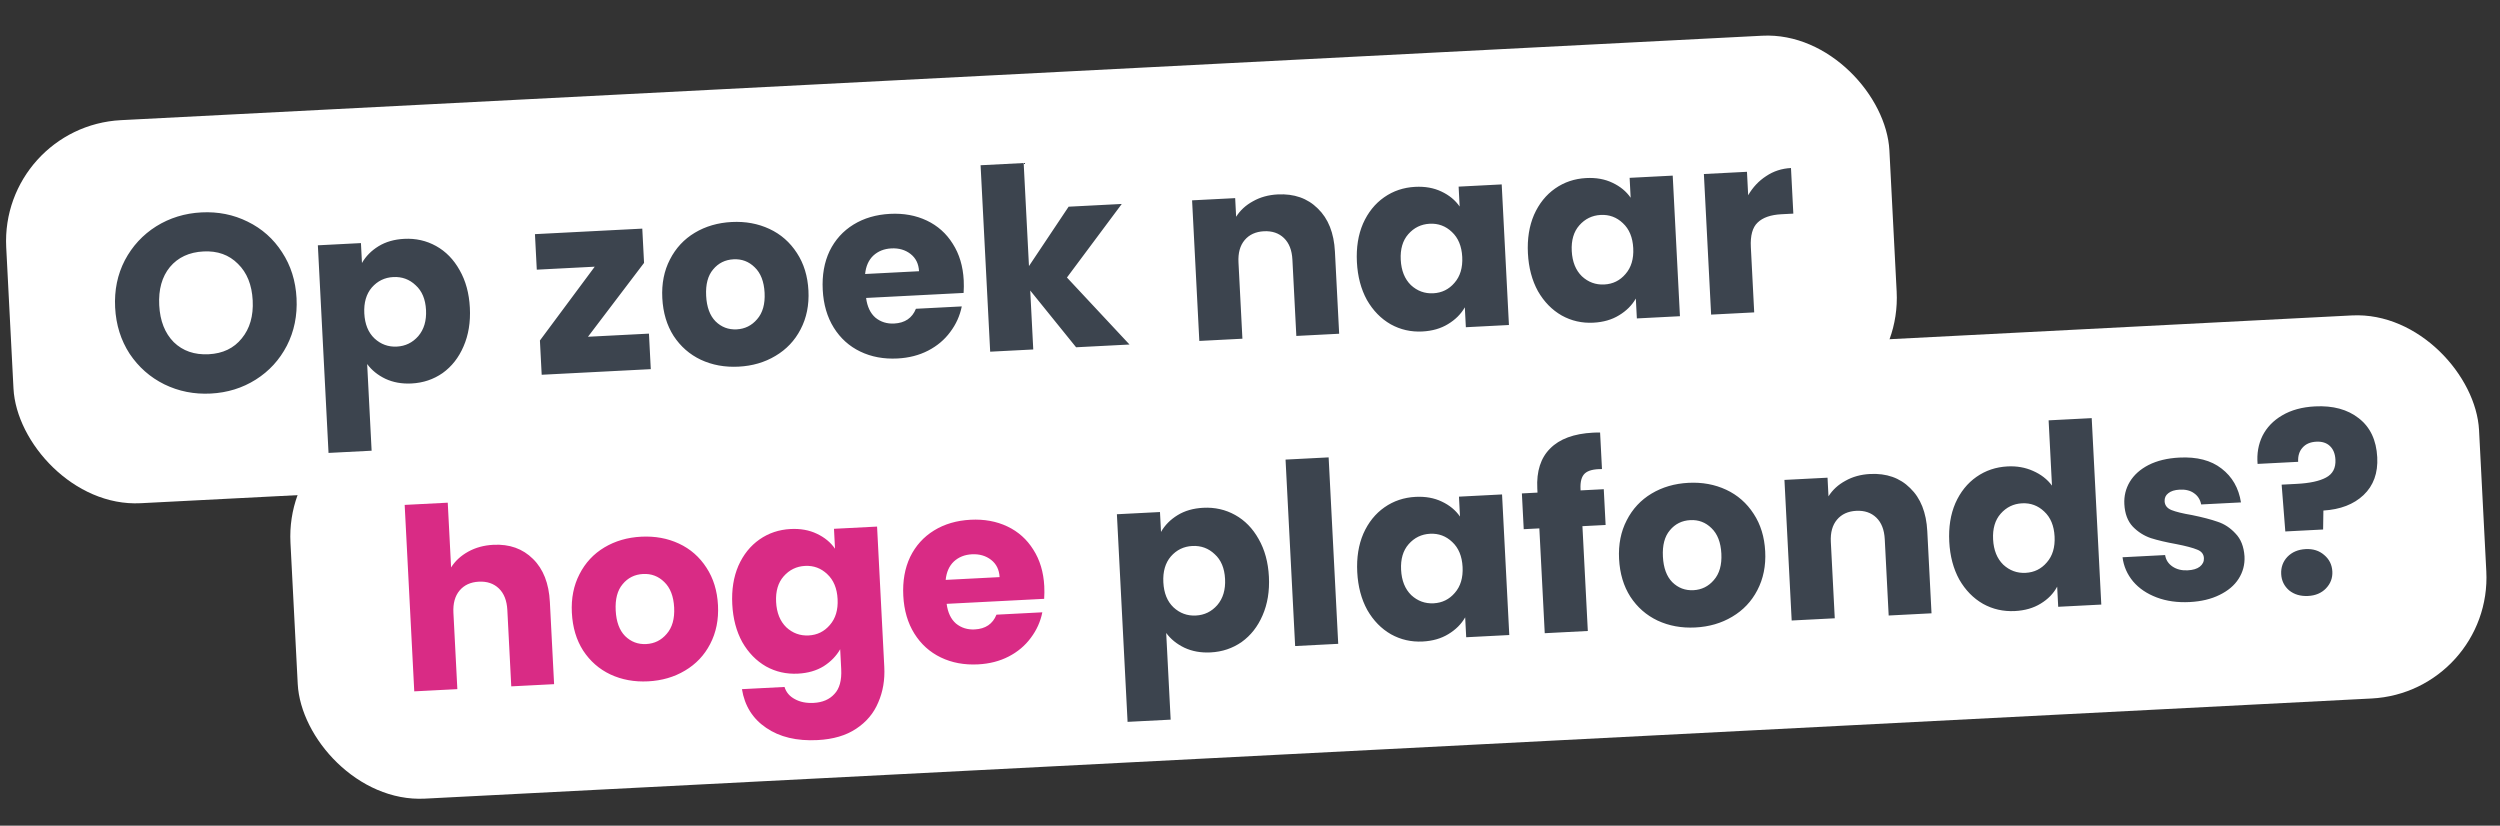 <svg width="327" height="108" viewBox="0 0 327 108" fill="none" xmlns="http://www.w3.org/2000/svg">
<rect x="0" y="0" width="327" height="108" fill="#333333" stroke="none"/>
<rect x="37.179" y="55.171" width="286.645" height="50.17" rx="15.843" transform="rotate(-2.945 37.179 55.171)" fill="white"/>
<path d="M64.533 71.26C66.642 71.152 68.37 71.768 69.717 73.108C71.062 74.427 71.798 76.306 71.923 78.744L72.476 89.488L66.873 89.776L66.36 79.791C66.296 78.56 65.929 77.621 65.256 76.972C64.584 76.324 63.71 76.028 62.633 76.083C61.557 76.138 60.717 76.523 60.115 77.237C59.513 77.951 59.244 78.923 59.307 80.153L59.821 90.139L54.185 90.429L52.931 66.041L58.566 65.751L59.002 74.221C59.531 73.379 60.278 72.691 61.242 72.156C62.206 71.622 63.303 71.323 64.533 71.26ZM84.777 89.12C82.975 89.213 81.329 88.912 79.84 88.217C78.372 87.522 77.184 86.481 76.276 85.096C75.389 83.71 74.897 82.061 74.799 80.15C74.701 78.26 75.034 76.58 75.795 75.109C76.555 73.616 77.641 72.447 79.051 71.604C80.462 70.76 82.068 70.292 83.869 70.2C85.671 70.107 87.317 70.408 88.806 71.102C90.296 71.796 91.496 72.847 92.405 74.254C93.313 75.639 93.816 77.277 93.913 79.166C94.01 81.056 93.668 82.748 92.886 84.242C92.124 85.713 91.027 86.871 89.595 87.716C88.184 88.559 86.578 89.027 84.777 89.12ZM84.526 84.242C85.602 84.187 86.494 83.745 87.2 82.915C87.928 82.085 88.255 80.933 88.179 79.461C88.103 77.989 87.671 76.877 86.884 76.124C86.118 75.371 85.197 75.022 84.12 75.077C83.022 75.133 82.13 75.576 81.446 76.404C80.76 77.21 80.456 78.361 80.533 79.855C80.609 81.327 81.019 82.44 81.762 83.195C82.528 83.948 83.449 84.298 84.526 84.242ZM103.403 69.195C104.7 69.128 105.845 69.334 106.839 69.811C107.854 70.287 108.648 70.941 109.219 71.77L109.085 69.167L114.721 68.877L115.665 87.234C115.752 88.925 115.49 90.47 114.879 91.867C114.291 93.285 113.326 94.436 111.984 95.32C110.663 96.203 108.981 96.698 106.938 96.803C104.214 96.943 101.972 96.408 100.214 95.199C98.457 94.012 97.401 92.326 97.046 90.141L102.616 89.854C102.827 90.549 103.273 91.076 103.953 91.438C104.633 91.821 105.457 91.988 106.424 91.939C107.588 91.879 108.493 91.491 109.139 90.775C109.809 90.079 110.105 88.996 110.03 87.523L109.896 84.92C109.39 85.805 108.669 86.547 107.73 87.146C106.791 87.723 105.673 88.045 104.376 88.112C102.86 88.19 101.467 87.876 100.197 87.17C98.926 86.442 97.892 85.383 97.093 83.992C96.316 82.579 95.878 80.927 95.781 79.037C95.684 77.148 95.95 75.471 96.579 74.007C97.231 72.541 98.152 71.392 99.343 70.56C100.534 69.728 101.887 69.273 103.403 69.195ZM109.558 78.362C109.486 76.956 109.033 75.866 108.201 75.094C107.39 74.321 106.424 73.963 105.304 74.02C104.183 74.078 103.248 74.534 102.499 75.387C101.771 76.218 101.443 77.336 101.515 78.742C101.588 80.148 102.03 81.249 102.842 82.044C103.674 82.817 104.651 83.174 105.772 83.116C106.892 83.059 107.816 82.604 108.543 81.751C109.292 80.898 109.631 79.768 109.558 78.362ZM136.591 76.674C136.618 77.201 136.613 77.752 136.577 78.327L123.823 78.983C123.969 80.121 124.377 80.981 125.046 81.563C125.735 82.123 126.553 82.378 127.497 82.329C128.903 82.257 129.851 81.614 130.339 80.399L136.337 80.09C136.092 81.314 135.587 82.431 134.824 83.439C134.083 84.447 133.122 85.256 131.942 85.868C130.762 86.479 129.425 86.823 127.931 86.9C126.129 86.993 124.505 86.691 123.06 85.994C121.614 85.297 120.459 84.255 119.595 82.868C118.73 81.481 118.249 79.831 118.15 77.92C118.052 76.008 118.351 74.319 119.046 72.851C119.764 71.382 120.806 70.227 122.172 69.386C123.539 68.544 125.134 68.077 126.958 67.983C128.737 67.892 130.338 68.184 131.761 68.859C133.184 69.535 134.315 70.546 135.155 71.89C136.017 73.234 136.496 74.828 136.591 76.674ZM130.747 75.487C130.697 74.521 130.328 73.769 129.64 73.231C128.951 72.694 128.113 72.451 127.124 72.501C126.179 72.55 125.391 72.866 124.761 73.449C124.152 74.031 123.796 74.832 123.694 75.85L130.747 75.487Z" fill="#D92B85"/>
<path d="M151.86 69.577C152.365 68.692 153.087 67.961 154.027 67.384C154.966 66.807 156.084 66.485 157.381 66.418C158.897 66.34 160.29 66.654 161.559 67.36C162.829 68.066 163.853 69.114 164.629 70.506C165.428 71.897 165.875 73.537 165.973 75.427C166.07 77.316 165.793 79.005 165.143 80.492C164.513 81.956 163.603 83.116 162.414 83.97C161.223 84.802 159.87 85.257 158.354 85.335C157.079 85.401 155.934 85.195 154.918 84.719C153.925 84.241 153.132 83.599 152.539 82.793L153.122 94.13L147.487 94.419L146.09 67.263L151.726 66.974L151.86 69.577ZM160.238 75.722C160.166 74.316 159.714 73.237 158.882 72.487C158.071 71.714 157.095 71.356 155.952 71.415C154.832 71.473 153.897 71.928 153.148 72.782C152.421 73.635 152.093 74.764 152.166 76.17C152.238 77.576 152.679 78.666 153.49 79.439C154.323 80.212 155.3 80.569 156.42 80.511C157.541 80.454 158.476 79.998 159.225 79.144C159.973 78.269 160.311 77.128 160.238 75.722ZM173.785 59.825L175.039 84.213L169.404 84.502L168.149 60.115L173.785 59.825ZM177.528 74.832C177.431 72.943 177.697 71.266 178.327 69.802C178.978 68.336 179.9 67.188 181.09 66.355C182.281 65.523 183.635 65.068 185.151 64.99C186.447 64.923 187.592 65.129 188.586 65.606C189.602 66.083 190.395 66.736 190.967 67.566L190.833 64.962L196.468 64.672L197.414 83.062L191.779 83.352L191.645 80.748C191.14 81.633 190.406 82.365 189.445 82.943C188.505 83.52 187.387 83.842 186.091 83.909C184.597 83.985 183.215 83.671 181.945 82.965C180.674 82.238 179.639 81.178 178.841 79.787C178.063 78.374 177.625 76.722 177.528 74.832ZM191.306 74.157C191.233 72.751 190.781 71.661 189.948 70.889C189.137 70.116 188.172 69.758 187.051 69.816C185.931 69.873 184.996 70.329 184.247 71.182C183.518 72.013 183.19 73.131 183.263 74.537C183.335 75.944 183.777 77.044 184.589 77.84C185.422 78.612 186.398 78.969 187.519 78.912C188.64 78.854 189.563 78.399 190.291 77.546C191.04 76.693 191.378 75.563 191.306 74.157ZM210.014 68.668L206.982 68.823L207.687 82.533L202.052 82.823L201.346 69.113L199.303 69.218L199.062 64.539L201.106 64.433L201.079 63.906C200.962 61.643 201.522 59.896 202.759 58.665C203.994 57.412 205.864 56.721 208.368 56.592C208.786 56.571 209.094 56.566 209.293 56.578L209.539 61.356C208.459 61.346 207.709 61.538 207.288 61.935C206.868 62.331 206.683 63.012 206.733 63.979L206.741 64.144L209.773 63.988L210.014 68.668ZM221.752 82.074C219.95 82.167 218.304 81.866 216.815 81.172C215.347 80.476 214.159 79.436 213.251 78.051C212.364 76.664 211.872 75.015 211.774 73.104C211.677 71.214 212.009 69.534 212.77 68.063C213.53 66.57 214.616 65.402 216.026 64.558C217.437 63.715 219.043 63.246 220.845 63.154C222.646 63.061 224.292 63.362 225.781 64.056C227.271 64.751 228.471 65.802 229.38 67.209C230.289 68.594 230.791 70.231 230.888 72.121C230.986 74.01 230.643 75.702 229.861 77.196C229.099 78.667 228.002 79.825 226.57 80.67C225.159 81.513 223.553 81.981 221.752 82.074ZM221.501 77.197C222.577 77.141 223.469 76.699 224.175 75.87C224.903 75.039 225.23 73.888 225.154 72.416C225.078 70.944 224.647 69.831 223.859 69.079C223.093 68.325 222.172 67.976 221.095 68.031C219.997 68.088 219.105 68.53 218.421 69.359C217.736 70.165 217.431 71.315 217.508 72.809C217.584 74.281 217.994 75.394 218.737 76.149C219.503 76.903 220.424 77.252 221.501 77.197ZM244.6 61.998C246.753 61.887 248.503 62.502 249.85 63.843C251.217 65.16 251.964 67.038 252.089 69.477L252.642 80.221L247.039 80.509L246.526 70.523C246.462 69.293 246.095 68.354 245.423 67.705C244.75 67.057 243.876 66.76 242.799 66.816C241.723 66.871 240.883 67.256 240.281 67.97C239.679 68.684 239.41 69.656 239.473 70.886L239.987 80.872L234.351 81.162L233.405 62.772L239.041 62.482L239.166 64.921C239.696 64.079 240.432 63.402 241.375 62.891C242.317 62.358 243.392 62.06 244.6 61.998ZM254.963 70.849C254.866 68.96 255.132 67.283 255.762 65.819C256.413 64.353 257.334 63.204 258.525 62.372C259.716 61.54 261.069 61.085 262.585 61.007C263.794 60.945 264.905 61.141 265.92 61.595C266.957 62.049 267.783 62.689 268.398 63.517L267.959 54.981L273.595 54.691L274.849 79.079L269.213 79.368L269.078 76.732C268.596 77.638 267.874 78.38 266.912 78.958C265.973 79.535 264.855 79.857 263.558 79.924C262.043 80.002 260.65 79.688 259.38 78.982C258.109 78.254 257.074 77.195 256.275 75.805C255.498 74.391 255.06 72.739 254.963 70.849ZM268.74 70.174C268.668 68.768 268.216 67.678 267.383 66.906C266.572 66.133 265.606 65.775 264.486 65.832C263.365 65.89 262.431 66.346 261.681 67.199C260.953 68.03 260.625 69.148 260.697 70.554C260.77 71.96 261.212 73.061 262.024 73.857C262.857 74.629 263.833 74.986 264.954 74.928C266.074 74.871 266.998 74.416 267.725 73.563C268.474 72.71 268.813 71.58 268.74 70.174ZM286.421 78.748C284.817 78.83 283.375 78.629 282.094 78.144C280.813 77.659 279.786 76.963 279.013 76.056C278.238 75.126 277.776 74.071 277.627 72.889L283.197 72.602C283.295 73.236 283.619 73.737 284.166 74.106C284.714 74.474 285.372 74.638 286.141 74.599C286.844 74.562 287.376 74.403 287.736 74.12C288.117 73.814 288.296 73.442 288.273 73.002C288.246 72.475 287.951 72.104 287.39 71.891C286.827 71.656 285.922 71.416 284.676 71.171C283.342 70.932 282.227 70.67 281.331 70.385C280.435 70.079 279.649 69.58 278.974 68.887C278.299 68.173 277.929 67.19 277.864 65.937C277.81 64.883 278.047 63.912 278.574 63.026C279.122 62.117 279.943 61.381 281.038 60.818C282.154 60.254 283.492 59.931 285.052 59.851C287.359 59.733 289.201 60.211 290.578 61.285C291.977 62.359 292.824 63.835 293.119 65.715L287.912 65.982C287.791 65.35 287.48 64.859 286.977 64.51C286.497 64.161 285.872 64.005 285.103 64.045C284.444 64.079 283.945 64.237 283.607 64.519C283.268 64.778 283.11 65.128 283.132 65.567C283.159 66.095 283.454 66.476 284.017 66.711C284.602 66.946 285.494 67.164 286.694 67.367C288.075 67.648 289.202 67.943 290.077 68.25C290.951 68.536 291.726 69.046 292.403 69.783C293.101 70.496 293.493 71.489 293.581 72.762C293.636 73.839 293.378 74.821 292.807 75.71C292.257 76.575 291.423 77.279 290.305 77.821C289.21 78.362 287.915 78.671 286.421 78.748ZM302.803 53.156C305.154 53.035 307.064 53.553 308.534 54.711C310.025 55.868 310.828 57.567 310.944 59.808C311.05 61.873 310.452 63.523 309.149 64.758C307.868 65.969 306.118 66.643 303.9 66.779L303.863 69.259L298.919 69.514L298.439 63.392L300.417 63.29C302.108 63.203 303.383 62.929 304.24 62.466C305.12 62.002 305.531 61.221 305.474 60.122C305.435 59.353 305.195 58.76 304.755 58.342C304.315 57.924 303.721 57.734 302.974 57.773C302.184 57.813 301.58 58.076 301.165 58.56C300.748 59.022 300.559 59.637 300.599 60.406L295.293 60.679C295.18 59.341 295.392 58.119 295.93 57.012C296.49 55.903 297.347 55.011 298.502 54.335C299.678 53.636 301.111 53.242 302.803 53.156ZM301.898 77.952C300.909 78.003 300.081 77.759 299.415 77.22C298.769 76.659 298.424 75.95 298.38 75.093C298.335 74.214 298.605 73.462 299.189 72.837C299.796 72.211 300.594 71.873 301.582 71.822C302.549 71.772 303.355 72.028 304.001 72.59C304.669 73.15 305.025 73.87 305.07 74.749C305.114 75.605 304.833 76.347 304.226 76.973C303.641 77.576 302.864 77.902 301.898 77.952Z" fill="#3C444E"/>
<rect x="0" y="16.53" width="246.645" height="50.17" rx="15.843" transform="rotate(-2.945 0 16.53)" fill="white"/>
<path d="M27.567 51.477C25.392 51.588 23.366 51.186 21.491 50.269C19.637 49.351 18.126 48.019 16.956 46.273C15.808 44.503 15.176 42.487 15.059 40.224C14.943 37.961 15.366 35.902 16.328 34.046C17.311 32.189 18.678 30.709 20.428 29.605C22.199 28.501 24.173 27.893 26.348 27.781C28.523 27.669 30.537 28.072 32.391 28.99C34.267 29.907 35.767 31.24 36.892 32.988C38.04 34.735 38.671 36.741 38.788 39.004C38.904 41.267 38.482 43.337 37.521 45.215C36.559 47.071 35.203 48.55 33.454 49.654C31.704 50.757 29.742 51.365 27.567 51.477ZM27.302 46.335C29.148 46.24 30.588 45.55 31.623 44.263C32.681 42.975 33.157 41.32 33.053 39.299C32.948 37.255 32.304 35.658 31.122 34.508C29.96 33.334 28.456 32.794 26.611 32.889C24.743 32.985 23.28 33.666 22.222 34.932C21.185 36.197 20.72 37.862 20.827 39.928C20.932 41.971 21.565 43.579 22.727 44.753C23.91 45.904 25.435 46.431 27.302 46.335ZM47.345 34.4C47.85 33.515 48.573 32.784 49.512 32.207C50.452 31.63 51.57 31.308 52.866 31.241C54.382 31.163 55.775 31.477 57.045 32.183C58.315 32.889 59.338 33.937 60.115 35.329C60.913 36.72 61.361 38.36 61.458 40.25C61.555 42.139 61.279 43.828 60.628 45.315C59.999 46.779 59.089 47.939 57.899 48.793C56.709 49.625 55.355 50.08 53.839 50.158C52.565 50.224 51.42 50.018 50.404 49.542C49.41 49.064 48.617 48.422 48.025 47.615L48.608 58.953L42.972 59.242L41.576 32.086L47.211 31.796L47.345 34.4ZM55.724 40.545C55.651 39.139 55.199 38.06 54.368 37.31C53.557 36.537 52.58 36.179 51.438 36.238C50.317 36.296 49.383 36.751 48.633 37.605C47.906 38.458 47.579 39.587 47.651 40.993C47.723 42.399 48.165 43.489 48.976 44.262C49.809 45.035 50.785 45.392 51.906 45.334C53.026 45.276 53.961 44.821 54.71 43.967C55.458 43.092 55.796 41.951 55.724 40.545ZM76.907 44.048L84.883 43.638L85.122 48.285L70.852 49.019L70.621 44.537L77.791 34.883L70.211 35.273L69.972 30.626L84.011 29.904L84.242 34.386L76.907 44.048ZM96.607 47.958C94.806 48.051 93.16 47.75 91.67 47.056C90.203 46.36 89.015 45.32 88.106 43.935C87.22 42.548 86.728 40.9 86.629 38.988C86.532 37.099 86.864 35.418 87.626 33.947C88.386 32.454 89.471 31.286 90.882 30.442C92.292 29.599 93.898 29.131 95.7 29.038C97.502 28.945 99.147 29.246 100.637 29.941C102.127 30.635 103.326 31.686 104.236 33.093C105.144 34.478 105.647 36.115 105.744 38.005C105.841 39.894 105.499 41.586 104.716 43.08C103.955 44.551 102.858 45.709 101.425 46.554C100.015 47.398 98.409 47.866 96.607 47.958ZM96.356 43.081C97.433 43.025 98.324 42.583 99.031 41.754C99.759 40.923 100.085 39.772 100.01 38.3C99.934 36.828 99.502 35.715 98.715 34.963C97.949 34.209 97.028 33.86 95.951 33.916C94.853 33.972 93.961 34.414 93.277 35.243C92.591 36.049 92.287 37.199 92.364 38.693C92.439 40.165 92.849 41.279 93.593 42.033C94.359 42.787 95.28 43.136 96.356 43.081ZM126.054 36.663C126.081 37.19 126.076 37.741 126.04 38.316L113.285 38.972C113.432 40.11 113.84 40.97 114.509 41.552C115.198 42.112 116.015 42.367 116.96 42.318C118.366 42.246 119.313 41.602 119.802 40.388L125.8 40.079C125.554 41.303 125.05 42.42 124.287 43.428C123.546 44.436 122.585 45.245 121.405 45.857C120.225 46.468 118.888 46.812 117.394 46.889C115.592 46.982 113.968 46.68 112.523 45.983C111.077 45.286 109.922 44.244 109.057 42.857C108.193 41.47 107.712 39.82 107.613 37.909C107.515 35.997 107.814 34.308 108.509 32.84C109.227 31.371 110.269 30.216 111.635 29.375C113.002 28.534 114.597 28.066 116.42 27.972C118.2 27.881 119.801 28.173 121.224 28.849C122.646 29.524 123.778 30.535 124.618 31.879C125.48 33.223 125.959 34.817 126.054 36.663ZM120.21 35.476C120.16 34.51 119.791 33.758 119.103 33.22C118.414 32.683 117.575 32.44 116.587 32.49C115.642 32.539 114.854 32.855 114.223 33.438C113.614 34.02 113.259 34.821 113.157 35.839L120.21 35.476ZM140.753 45.423L134.754 38L135.15 45.711L129.515 46.001L128.26 21.613L133.896 21.324L134.589 34.803L139.774 27.035L146.728 26.677L139.557 36.299L147.74 45.064L140.753 45.423ZM167.12 25.43C169.274 25.32 171.023 25.934 172.37 27.275C173.738 28.593 174.484 30.471 174.609 32.91L175.162 43.653L169.56 43.941L169.046 33.956C168.983 32.725 168.615 31.786 167.943 31.138C167.27 30.489 166.396 30.193 165.319 30.248C164.243 30.304 163.404 30.688 162.801 31.402C162.199 32.116 161.93 33.088 161.993 34.319L162.507 44.304L156.871 44.594L155.925 26.204L161.561 25.915L161.686 28.353C162.216 27.511 162.952 26.834 163.895 26.323C164.837 25.79 165.912 25.492 167.12 25.43ZM177.483 34.282C177.386 32.392 177.652 30.715 178.282 29.251C178.933 27.786 179.854 26.637 181.045 25.805C182.236 24.972 183.59 24.517 185.106 24.439C186.402 24.372 187.547 24.578 188.541 25.055C189.557 25.532 190.35 26.185 190.922 27.015L190.788 24.411L196.423 24.121L197.369 42.511L191.734 42.801L191.6 40.197C191.094 41.083 190.361 41.814 189.399 42.392C188.46 42.969 187.342 43.291 186.046 43.358C184.552 43.435 183.17 43.12 181.9 42.415C180.629 41.687 179.594 40.628 178.795 39.237C178.018 37.823 177.58 36.171 177.483 34.282ZM191.261 33.606C191.188 32.2 190.736 31.111 189.903 30.338C189.092 29.565 188.126 29.207 187.006 29.265C185.885 29.323 184.951 29.778 184.201 30.632C183.473 31.462 183.145 32.581 183.217 33.987C183.29 35.393 183.732 36.494 184.544 37.289C185.377 38.061 186.353 38.419 187.474 38.361C188.594 38.303 189.518 37.848 190.245 36.996C190.994 36.142 191.333 35.012 191.261 33.606ZM199.851 33.131C199.754 31.242 200.02 29.565 200.65 28.101C201.301 26.635 202.222 25.486 203.413 24.654C204.604 23.822 205.957 23.367 207.473 23.289C208.77 23.222 209.915 23.427 210.909 23.905C211.924 24.381 212.718 25.035 213.289 25.864L213.155 23.261L218.791 22.971L219.737 41.361L214.101 41.65L213.967 39.047C213.462 39.932 212.729 40.664 211.767 41.242C210.828 41.819 209.71 42.141 208.414 42.207C206.919 42.284 205.538 41.97 204.268 41.264C202.997 40.536 201.962 39.477 201.163 38.086C200.386 36.672 199.948 35.021 199.851 33.131ZM213.628 32.456C213.556 31.049 213.104 29.96 212.271 29.188C211.46 28.415 210.494 28.057 209.374 28.114C208.253 28.172 207.318 28.628 206.569 29.481C205.841 30.312 205.513 31.43 205.585 32.836C205.658 34.242 206.1 35.343 206.912 36.138C207.745 36.911 208.721 37.268 209.842 37.21C210.962 37.153 211.886 36.698 212.613 35.845C213.362 34.992 213.701 33.862 213.628 32.456ZM228.661 25.536C229.268 24.492 230.052 23.658 231.011 23.036C231.969 22.392 233.052 22.039 234.261 21.977L234.568 27.942L233.019 28.022C231.613 28.094 230.574 28.456 229.902 29.107C229.23 29.736 228.933 30.809 229.011 32.325L229.45 40.861L223.814 41.151L222.868 22.761L228.504 22.471L228.661 25.536Z" fill="#3C444E"/>
</svg>
